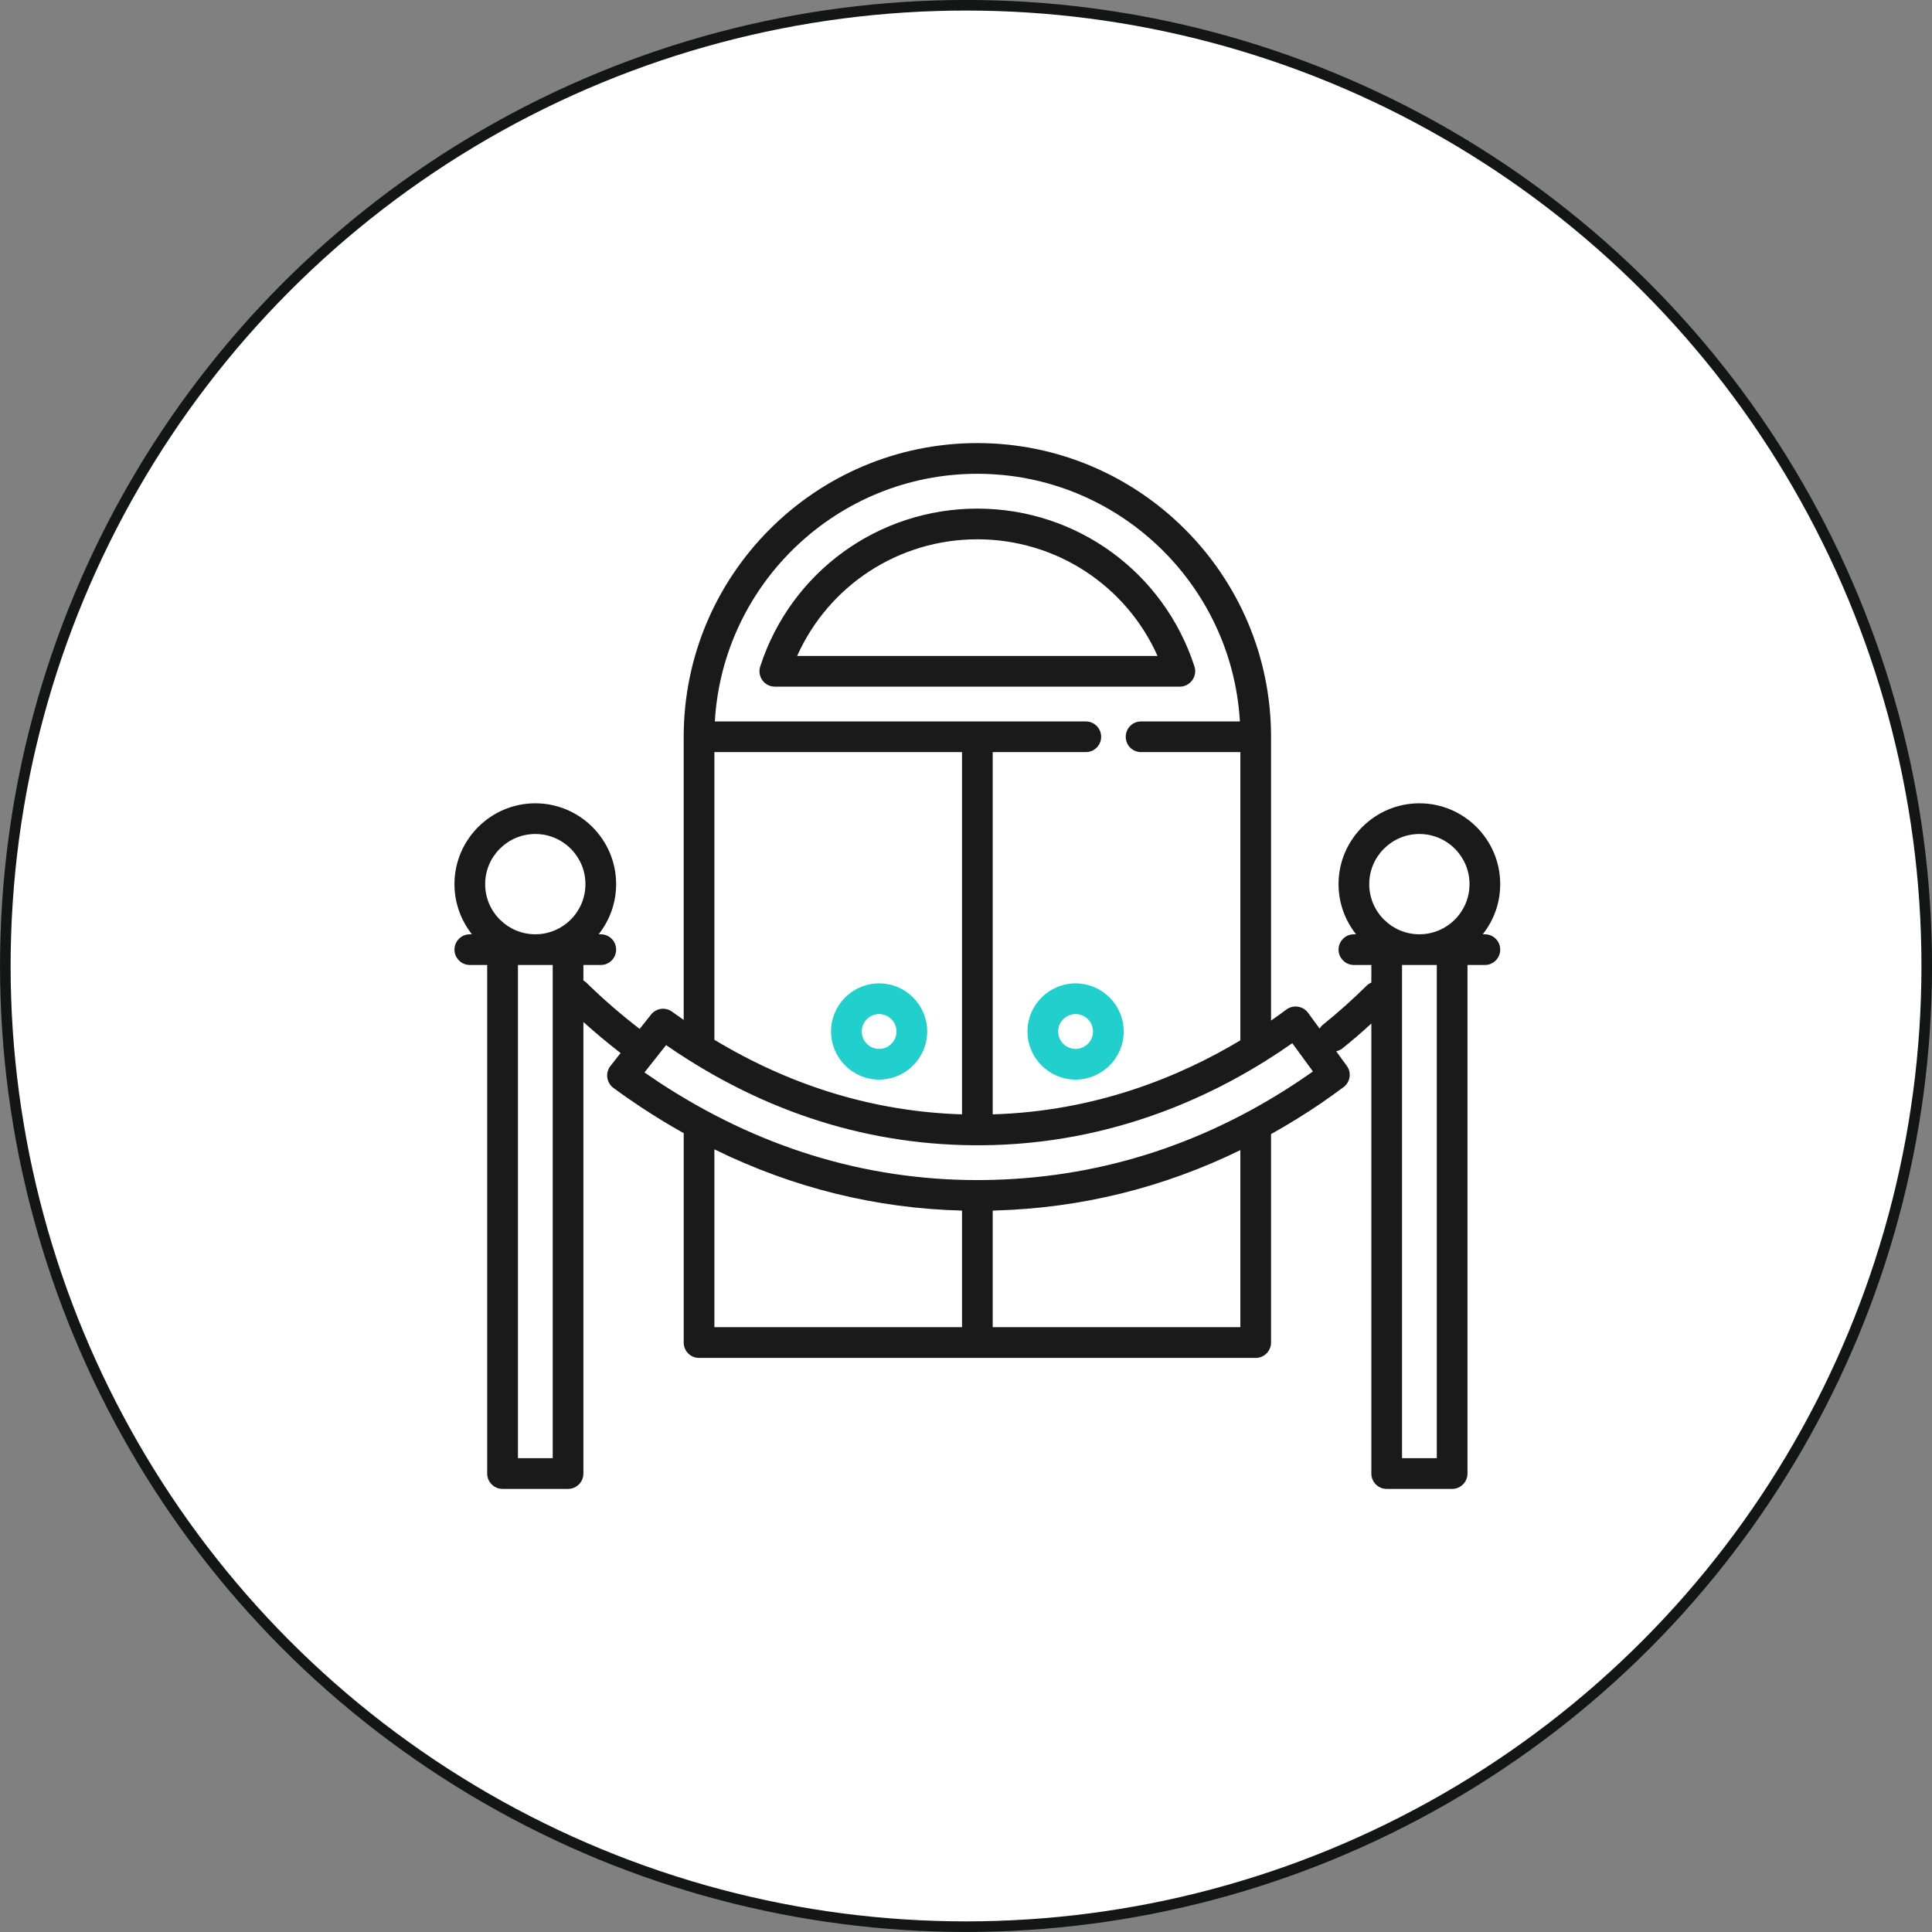 <?xml version="1.0" encoding="UTF-8"?>
<!DOCTYPE svg PUBLIC "-//W3C//DTD SVG 1.1//EN" "http://www.w3.org/Graphics/SVG/1.1/DTD/svg11.dtd">
<!-- Creator: CorelDRAW 2020 (64-Bit) -->
<svg xmlns="http://www.w3.org/2000/svg" xml:space="preserve" width="104px" height="104px" version="1.1" style="shape-rendering:geometricPrecision; text-rendering:geometricPrecision; image-rendering:optimizeQuality; fill-rule:evenodd; clip-rule:evenodd"
viewBox="0 0 29.397 29.397"
preserveAspectRatio = "none"
 xmlns:xlink="http://www.w3.org/1999/xlink"
 xmlns:xodm="http://www.corel.com/coreldraw/odm/2003">
 <rect x="0" y="0" width="29.397" height="29.397" fill="#808080" stroke="none"/>
 <defs>
  <style type="text/css">
   <![CDATA[
    .str0 {stroke:#141515;stroke-width:0.161;stroke-miterlimit:22.926}
    .fil0 {fill:white}
    .fil1 {fill:#1A1A1A;fill-rule:nonzero}
    .fil2 {fill:#21CFCC;fill-rule:nonzero}
   ]]>
  </style>
 </defs>
 <g id="Layer_x0020_1">
  <circle class="fil0 str0" cx="14.699" cy="14.698" r="14.618"/>
  <g id="_1443533521904">
   <path class="fil1" d="M14.871 8.206c1.197,0 2.262,0.701 2.742,1.775l-5.484 0c0.481,-1.074 1.545,-1.775 2.742,-1.775zm-3.27 2.146c0.044,0.06 0.114,0.096 0.189,0.096l6.163 0c0.156,0 0.27,-0.157 0.222,-0.306 -0.466,-1.437 -1.794,-2.403 -3.304,-2.403 -1.51,0 -2.838,0.966 -3.304,2.403 -0.023,0.071 -0.01,0.149 0.034,0.21z"/>
   <path class="fil2" d="M16.366 15.96c-0.146,0 -0.265,-0.119 -0.265,-0.265 0,-0.146 0.119,-0.265 0.265,-0.265 0.146,0 0.265,0.119 0.265,0.265 0,0.146 -0.119,0.265 -0.265,0.265zm0 -0.997c-0.404,0 -0.732,0.328 -0.732,0.732 0,0.403 0.328,0.732 0.732,0.732 0.403,0 0.732,-0.329 0.732,-0.732 0,-0.404 -0.329,-0.732 -0.732,-0.732z"/>
   <path class="fil2" d="M13.377 15.96c-0.146,0 -0.265,-0.119 -0.265,-0.265 0,-0.146 0.119,-0.265 0.265,-0.265 0.145,0 0.264,0.119 0.264,0.265 0,0.146 -0.119,0.265 -0.264,0.265zm0 -0.997c-0.404,0 -0.732,0.328 -0.732,0.732 0,0.403 0.328,0.732 0.732,0.732 0.403,0 0.731,-0.329 0.731,-0.732 0,-0.404 -0.328,-0.732 -0.731,-0.732z"/>
   <path class="fil1" d="M21.862 22.187l-0.529 0 0 -7.504 0.529 0 0 7.504zm-0.265 -9.497c0.421,0 0.763,0.342 0.763,0.763 0,0.421 -0.342,0.763 -0.763,0.763 -0.42,0 -0.763,-0.342 -0.763,-0.763 0,-0.421 0.343,-0.763 0.763,-0.763zm-1.752 3.705c-1.443,0.985 -3.031,1.509 -4.717,1.557 -0.085,0.003 -0.172,0.004 -0.256,0.004 -1.716,0 -3.347,-0.502 -4.849,-1.491 -0.072,-0.048 -0.145,-0.097 -0.217,-0.147l0.329 -0.416c0.06,0.041 0.12,0.082 0.179,0.121 1.484,0.978 3.098,1.448 4.799,1.4 1.993,-0.057 3.548,-0.845 4.55,-1.55l0.314 0.43c-0.044,0.032 -0.088,0.062 -0.132,0.092zm-0.972 3.799l-3.768 0 0 -1.774c0.012,0 0.024,0 0.036,-0.001 1.308,-0.037 2.558,-0.346 3.732,-0.919l0 2.694zm-8.003 -2.706c1.194,0.586 2.456,0.899 3.768,0.932l0 1.774 -3.768 0 0 -2.706zm0 -6.044l3.768 0 0 5.512c-1.321,-0.041 -2.586,-0.422 -3.768,-1.135l0 -4.377zm4.001 -4.235c2.128,0 3.873,1.67 3.995,3.768l-1.504 0c-0.129,0 -0.233,0.105 -0.233,0.234 0,0.129 0.104,0.233 0.233,0.233l1.511 0 0 4.386c-0.931,0.558 -2.208,1.08 -3.768,1.126l0 -5.512 1.417 0c0.129,0 0.233,-0.104 0.233,-0.233 0,-0.129 -0.104,-0.234 -0.233,-0.234l-5.645 0c0.121,-2.098 1.866,-3.768 3.994,-3.768zm-6.461 14.978l-0.529 0 0 -7.504 0.529 0 0 7.504zm-0.265 -9.497c0.421,0 0.763,0.342 0.763,0.763 0,0.421 -0.342,0.763 -0.763,0.763 -0.42,0 -0.763,-0.342 -0.763,-0.763 0,-0.421 0.343,-0.763 0.763,-0.763zm14.449 1.526l-0.033 0c0.167,-0.21 0.266,-0.475 0.266,-0.763 0,-0.678 -0.551,-1.23 -1.23,-1.23 -0.678,0 -1.23,0.552 -1.23,1.23 0,0.288 0.1,0.553 0.267,0.763l-0.033 0c-0.129,0 -0.234,0.104 -0.234,0.233 0,0.129 0.105,0.234 0.234,0.234l0.265 0 0 0.268c-0.028,0.011 -0.053,0.028 -0.075,0.05 -0.208,0.206 -0.428,0.403 -0.656,0.586 -0.024,0.018 -0.042,0.04 -0.056,0.064l-0.176 -0.241c-0.076,-0.103 -0.225,-0.126 -0.328,-0.05 -0.075,0.056 -0.153,0.112 -0.235,0.169l0 -4.318c0,-2.464 -2.005,-4.469 -4.469,-4.469 -2.464,0 -4.468,2.005 -4.468,4.469l0 4.308c-0.059,-0.041 -0.118,-0.083 -0.177,-0.125 -0.101,-0.074 -0.243,-0.055 -0.32,0.044l-0.173 0.218c-0.284,-0.219 -0.556,-0.454 -0.809,-0.702 -0.015,-0.014 -0.03,-0.025 -0.047,-0.035l0 -0.236 0.265 0c0.129,0 0.233,-0.105 0.233,-0.234 0,-0.129 -0.104,-0.233 -0.233,-0.233l-0.033 0c0.166,-0.21 0.266,-0.475 0.266,-0.763 0,-0.678 -0.552,-1.23 -1.23,-1.23 -0.678,0 -1.23,0.552 -1.23,1.23 0,0.288 0.1,0.553 0.266,0.763l-0.032 0c-0.129,0 -0.234,0.104 -0.234,0.233 0,0.129 0.105,0.234 0.234,0.234l0.264 0 0 7.738c0,0.129 0.105,0.234 0.234,0.234l0.996 0c0.129,0 0.234,-0.105 0.234,-0.234l0 -6.87c0.182,0.164 0.371,0.321 0.566,0.472l-0.155 0.197c-0.081,0.102 -0.06,0.256 0.045,0.333 0.142,0.105 0.288,0.206 0.433,0.302 0.21,0.138 0.422,0.267 0.637,0.387l0 3.186c0,0.129 0.104,0.234 0.233,0.234l8.47 0c0.129,0 0.234,-0.105 0.234,-0.234l0 -3.172c0.26,-0.145 0.517,-0.303 0.769,-0.475 0.109,-0.075 0.218,-0.153 0.334,-0.239 0.103,-0.077 0.125,-0.222 0.049,-0.325l-0.161 -0.221c0.034,-0.007 0.066,-0.022 0.095,-0.044 0.15,-0.12 0.297,-0.247 0.44,-0.378l0 6.847c0,0.129 0.104,0.234 0.233,0.234l0.997 0c0.128,0 0.233,-0.105 0.233,-0.234l0 -7.738 0.265 0c0.129,0 0.233,-0.105 0.233,-0.234 0,-0.129 -0.104,-0.233 -0.233,-0.233z"/>
  </g>
 </g>
</svg>
